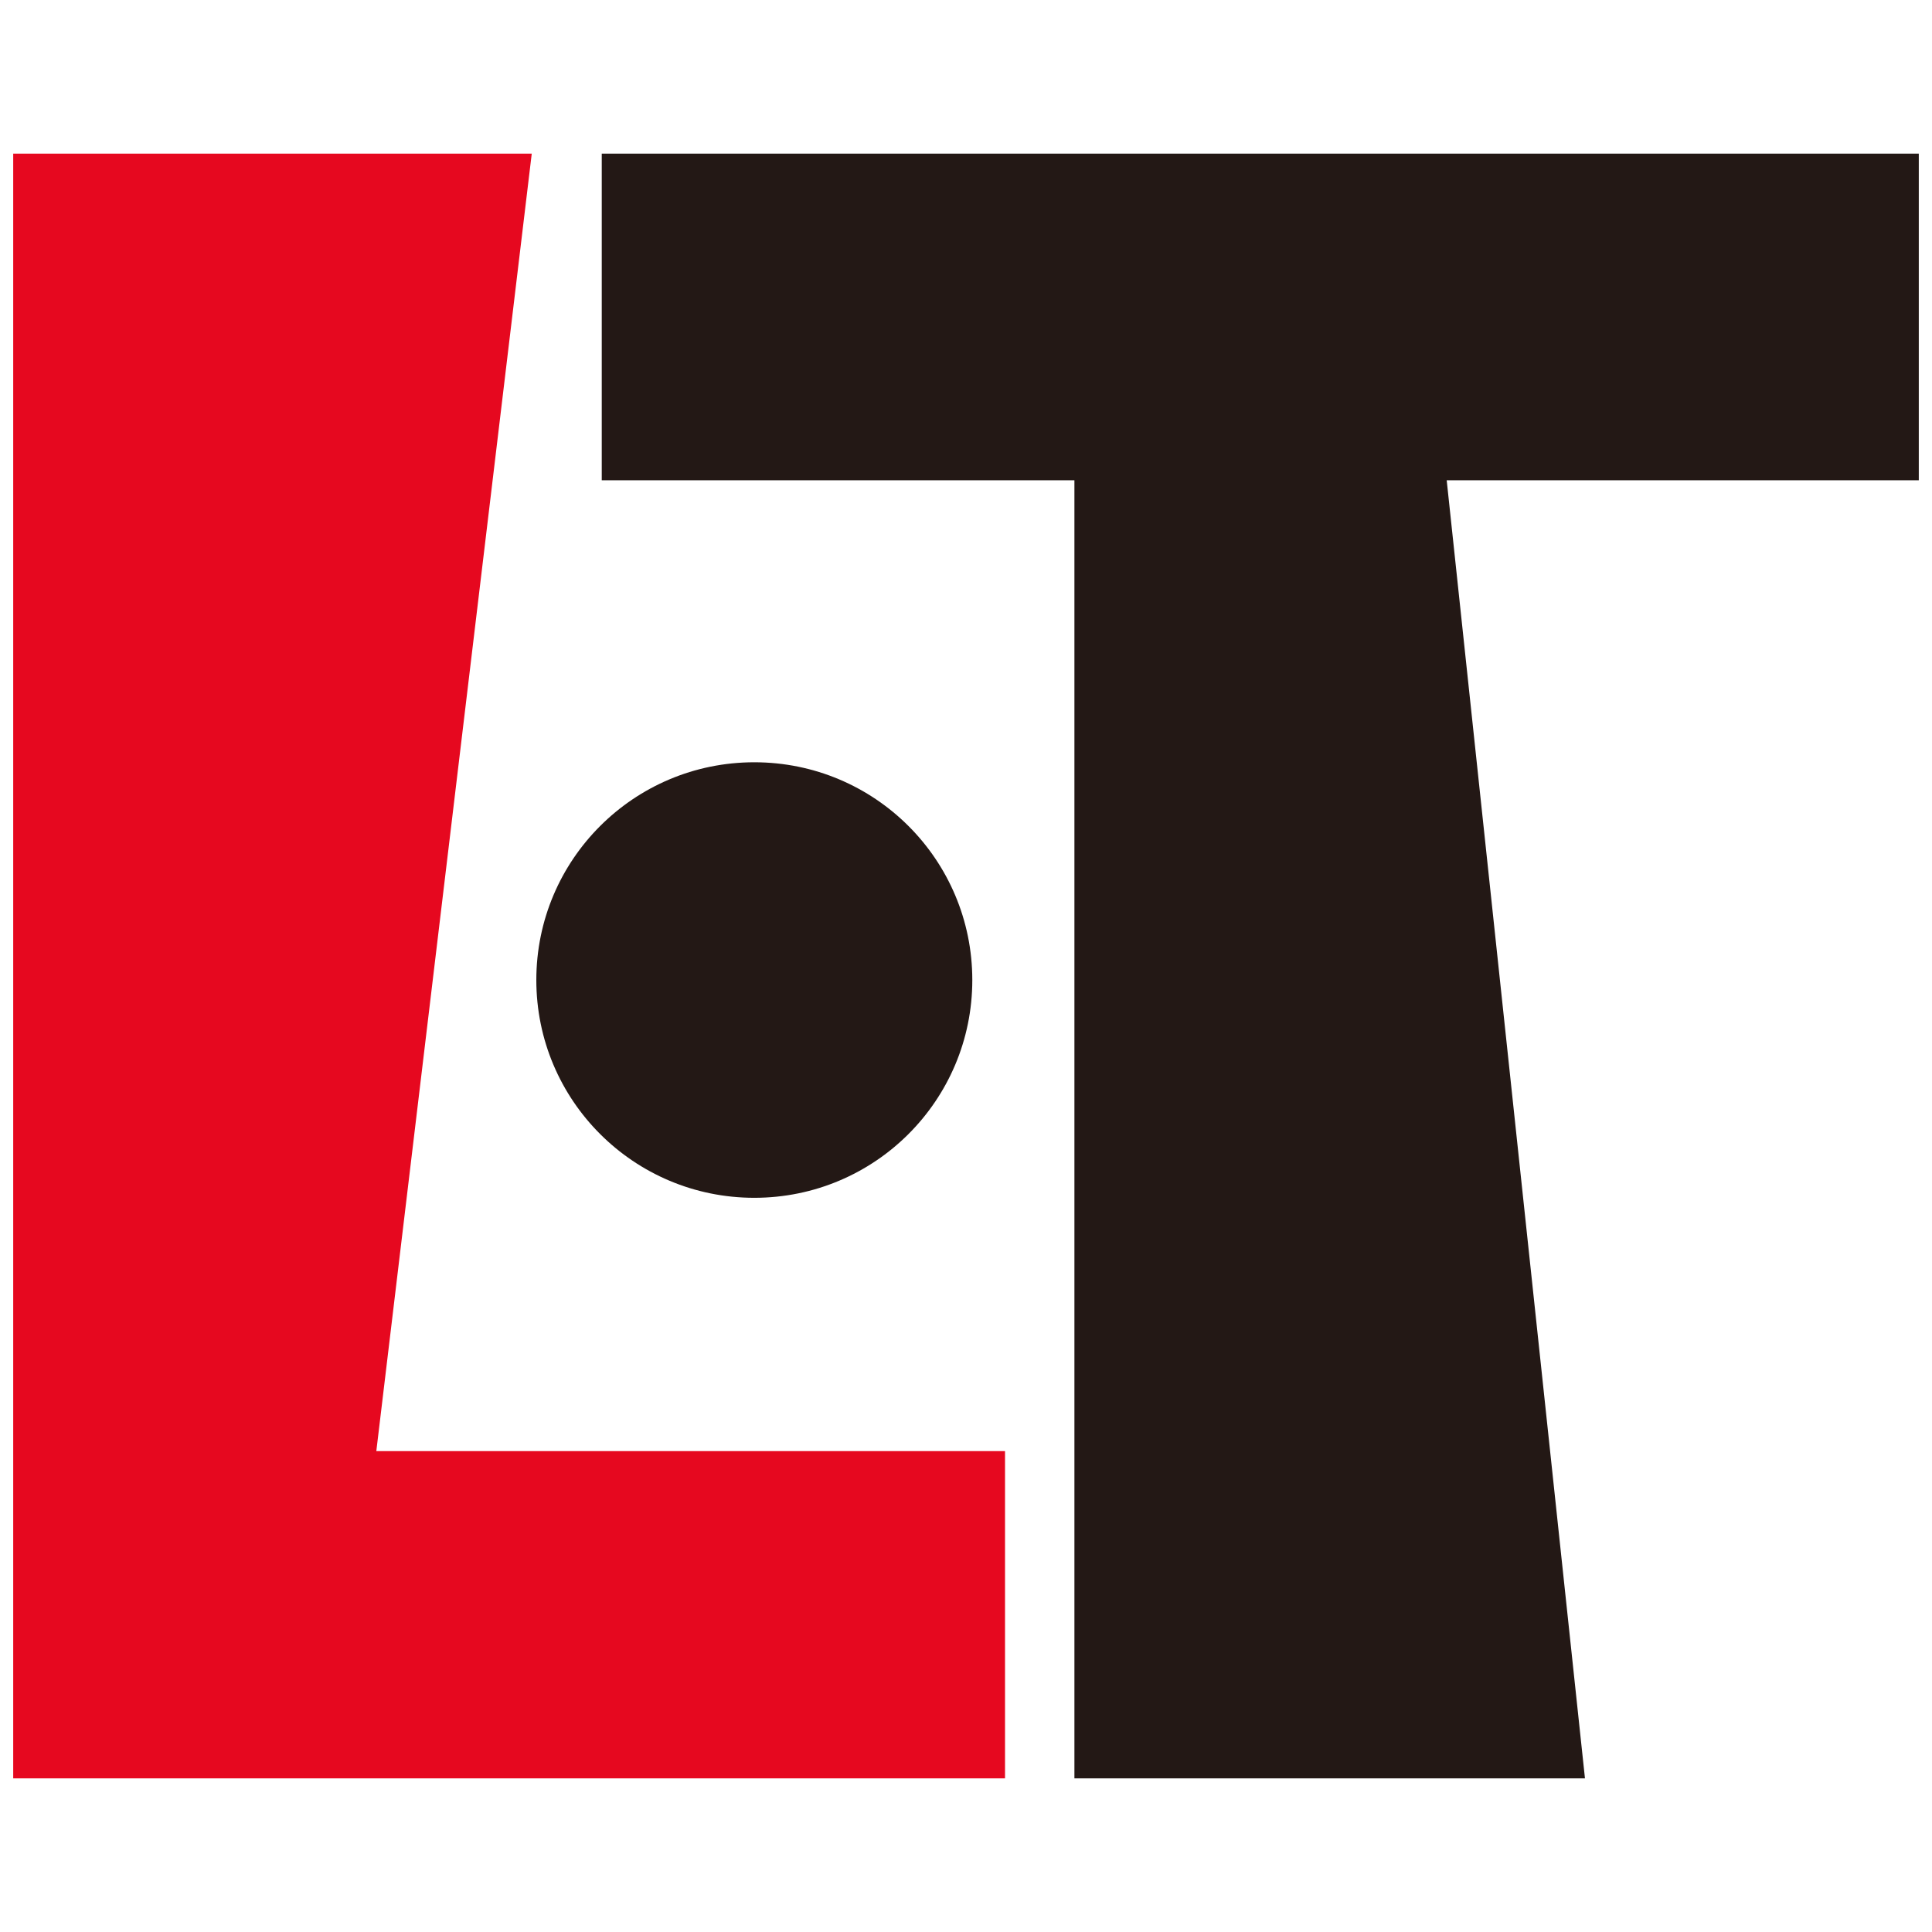 <?xml version="1.0" encoding="UTF-8"?>
<svg id="_レイヤー_1" data-name="レイヤー 1" xmlns="http://www.w3.org/2000/svg" viewBox="0 0 512 512">
  <defs>
    <style>
      .cls-1 {
        fill: #231815;
      }

      .cls-2 {
        fill: #e6081f;
      }
    </style>
  </defs>
  <path class="cls-2" d="M99.73,384.56L140.92,40.71H3.5v430.57h262.84v-86.72H99.73Z"/>
  <path class="cls-1" d="M508.5,40.71H159.47v86.57h125.26v344h135.3l-36.64-344h125.11V40.71Z"/>
  <path class="cls-1" d="M257.67,259.72c0,31.89-25.84,57.71-57.77,57.71s-57.77-25.82-57.77-57.71,25.84-57.71,57.77-57.71,57.77,25.82,57.77,57.71Z"/>
</svg>